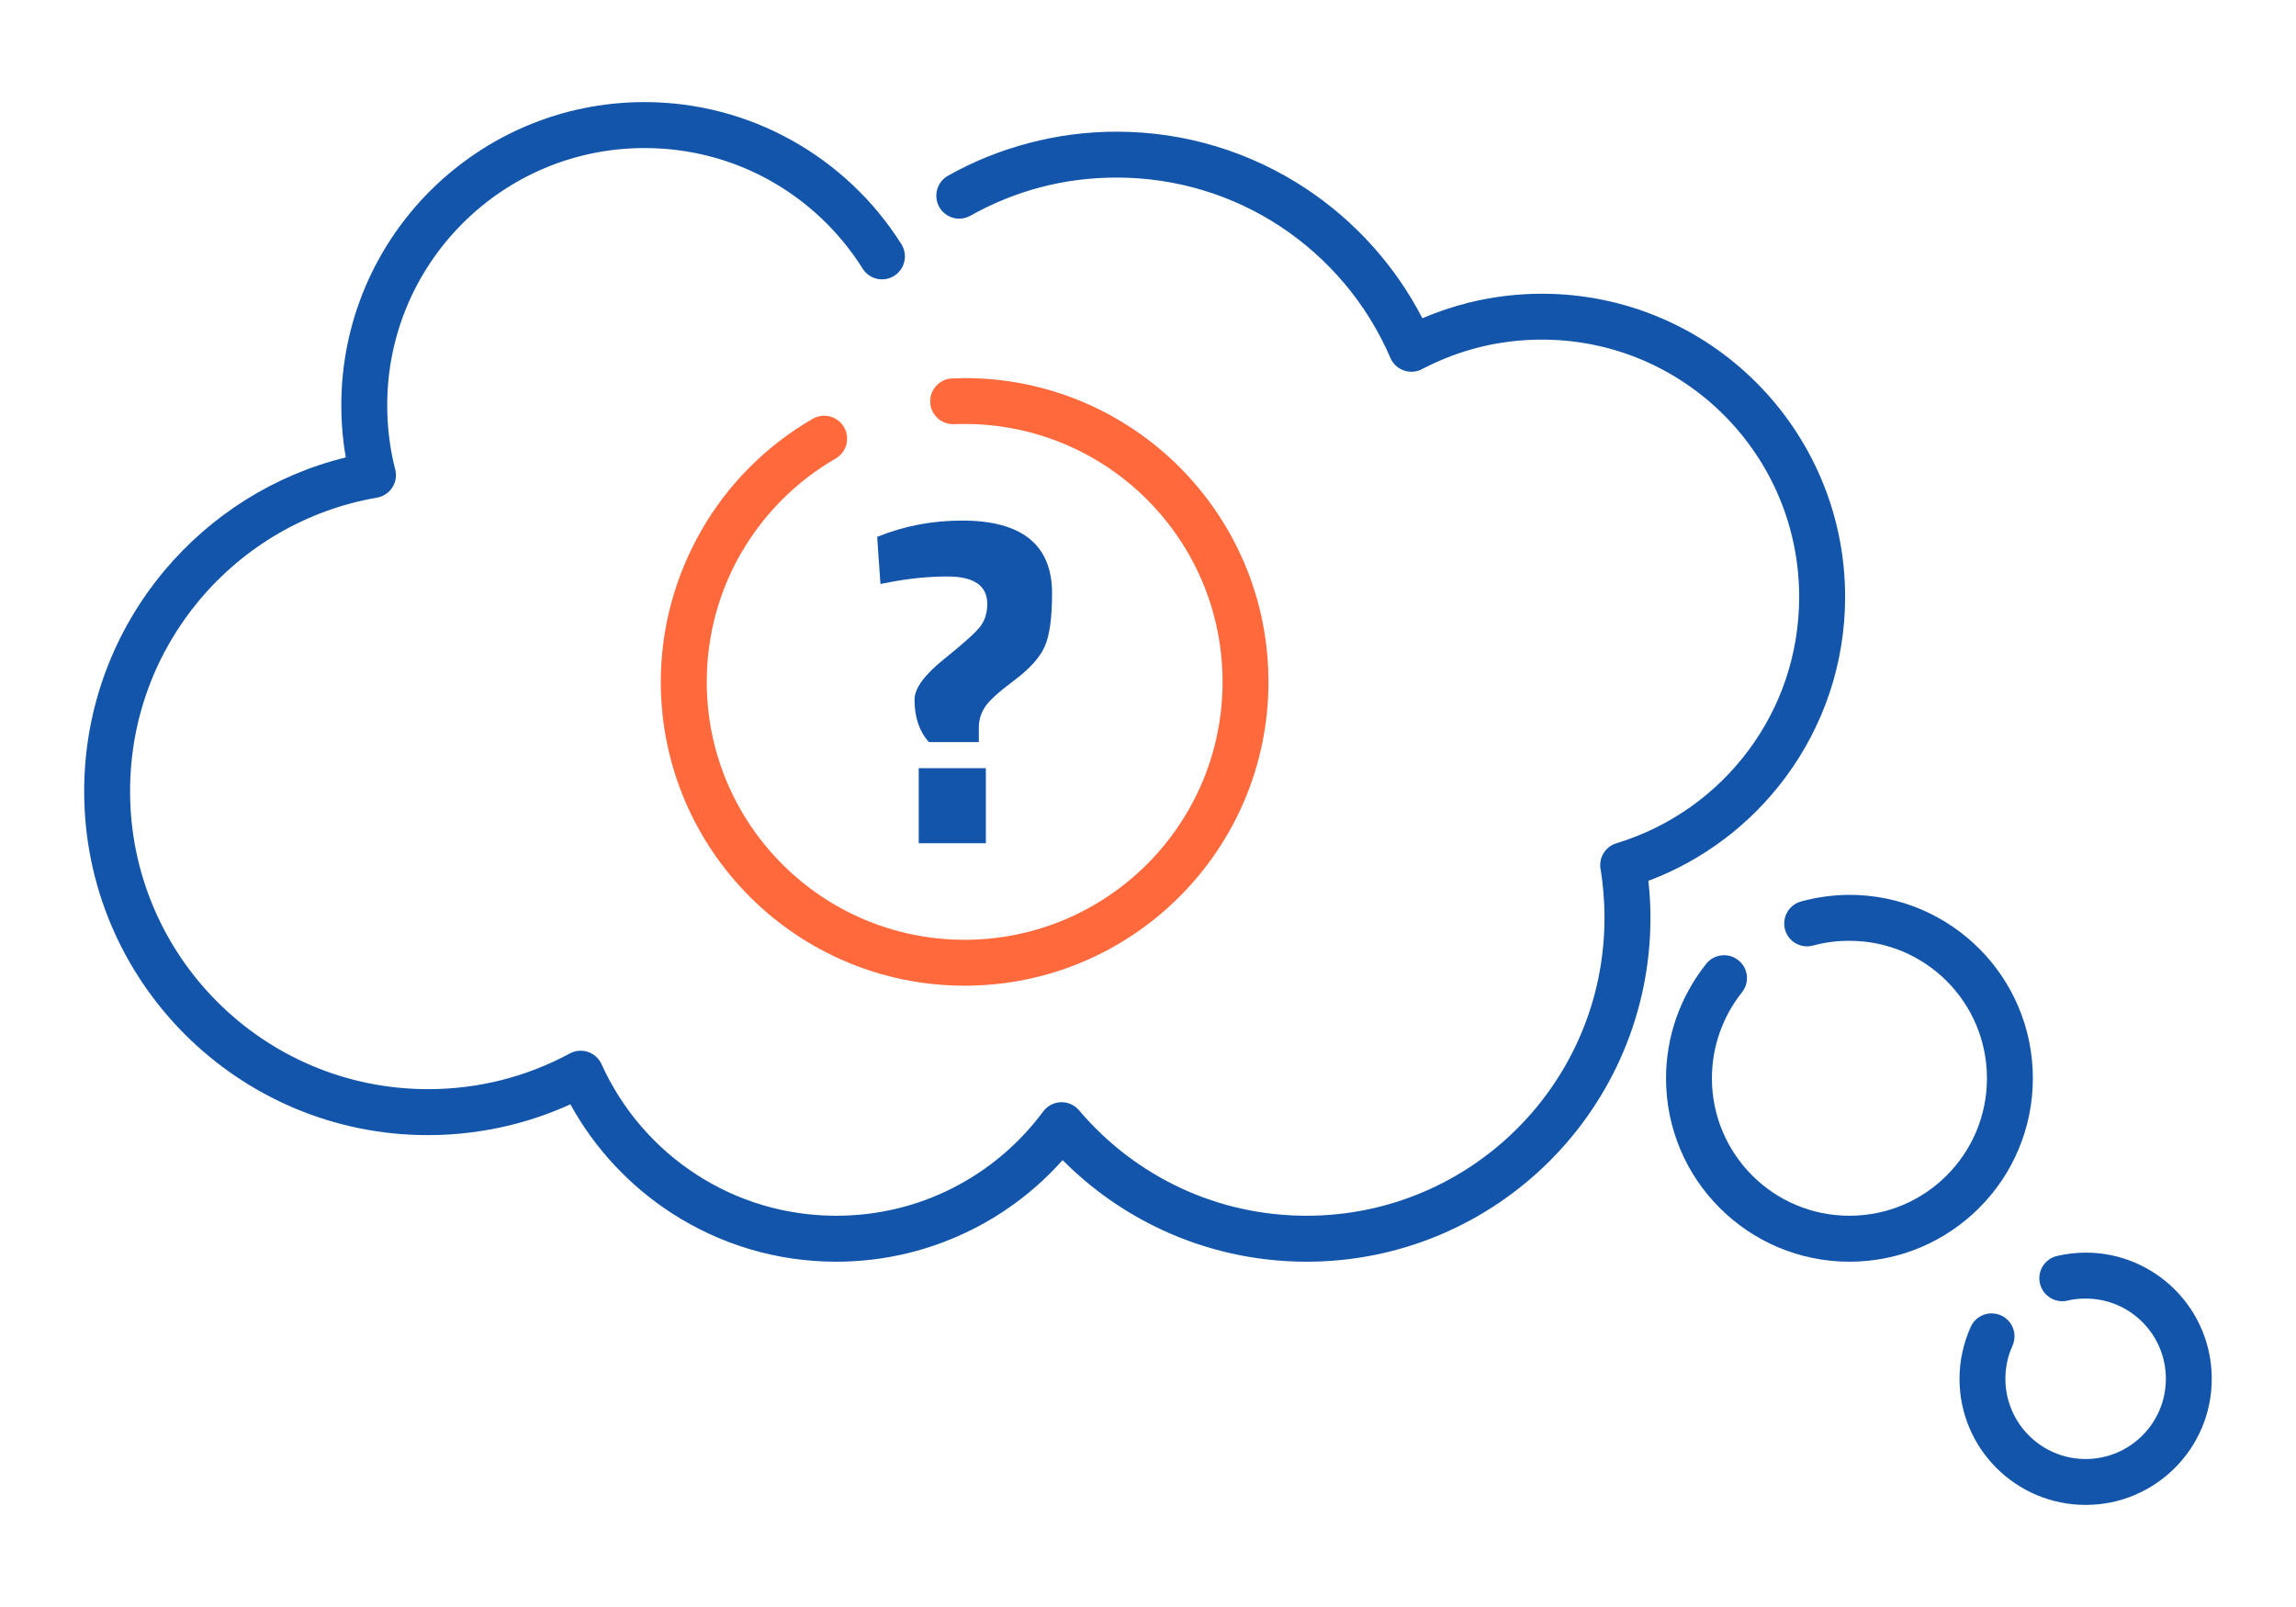 <?xml version="1.0" encoding="UTF-8"?>
<!DOCTYPE svg PUBLIC "-//W3C//DTD SVG 1.1//EN" "http://www.w3.org/Graphics/SVG/1.1/DTD/svg11.dtd">
<!-- Creator: CorelDRAW 2018 (64-Bit) -->
<svg xmlns="http://www.w3.org/2000/svg" xml:space="preserve" width="300px" height="210px" version="1.1" style="shape-rendering:geometricPrecision; text-rendering:geometricPrecision; image-rendering:optimizeQuality; fill-rule:evenodd; clip-rule:evenodd"
viewBox="0 0 3436.8 2405.7"
 xmlns:xlink="http://www.w3.org/1999/xlink">
 <defs>
  <style type="text/css">
   <![CDATA[
    .fil0 {fill:none}
    .fil1 {fill:#1255ab;fill-rule:nonzero}
    .fil2 {fill:#ff693b;fill-rule:nonzero}
   ]]>
  </style>
 </defs>
 <g id="Layer_x0020_1">
  <g id="_1427406502864">
   <rect class="fil0" width="3436.8" height="2405.7"/>
   <path class="fil1" d="M1452.6 322.9c-16.5,9.3 -37.4,3.4 -46.7,-13.1 -9.2,-16.6 -3.4,-37.5 13.2,-46.8 37.6,-21.2 78.5,-37.8 121.8,-49.1 41.9,-11 85.6,-16.8 130.4,-16.8 104.2,0 201.4,31.1 282.6,84.6 73.9,48.7 134.5,115.8 175.2,194.7 22.5,-9.6 45.9,-17.5 70,-23.5 35.1,-8.6 71.6,-13.2 108.9,-13.2 125.3,0 238.8,50.8 320.9,132.9 82.1,82.2 133,195.7 133,321 0,101.1 -33.2,194.5 -89.2,270 -51.7,69.7 -122.8,124.1 -205.3,155 0.5,4.4 0.9,8.8 1.3,13.2 1.2,14.1 1.8,28.2 1.8,42.2 0,142.1 -57.7,270.8 -150.8,364 -93.2,93.1 -221.9,150.8 -364,150.8 -77.1,0 -150.4,-17.1 -216.2,-47.6 -55.8,-25.9 -106.1,-61.4 -148.9,-104.5 -37.9,42.5 -83.6,77.8 -134.8,103.6 -61.5,31 -130.8,48.5 -204.1,48.5 -90.5,0 -174.9,-26.6 -245.8,-72.4 -63.3,-40.9 -115.7,-97 -152.1,-163.2 -27.7,12.6 -56.7,22.8 -86.8,30.4 -40.5,10.2 -82.8,15.7 -126.2,15.7 -142.2,0 -270.9,-57.7 -364,-150.8 -93.2,-93.2 -150.8,-221.9 -150.8,-364 0,-125.9 45.4,-241.4 120.7,-331 69.1,-82.1 163.4,-142.4 270.9,-168.8 -1.2,-7.1 -2.3,-14.1 -3.2,-21 -2.3,-18.7 -3.5,-37.7 -3.5,-57 0,-125.3 50.8,-238.8 132.9,-320.9 82.2,-82.1 195.6,-133 321,-133 79.3,0 154.1,20.6 219.2,56.6 67.5,37.4 124.5,91.3 165.3,156.2 10,16 5.2,37.2 -10.8,47.3 -16,10.1 -37.2,5.3 -47.2,-10.8 -34.8,-55.3 -83.1,-101.2 -140.3,-132.8 -55,-30.4 -118.4,-47.7 -186.2,-47.7 -106.4,0 -202.7,43.1 -272.4,112.8 -69.7,69.7 -112.8,166 -112.8,272.3 0,16.6 1,32.8 3,48.6 2,15.8 4.8,30.8 8.3,44.9 0.5,1.7 1,3.4 1.3,5.2 3.2,18.7 -9.4,36.4 -28.1,39.6 -105.8,18.3 -198.8,73.8 -265,152.6 -65.1,77.4 -104.4,177.5 -104.4,286.9 0,123.2 50,234.7 130.7,315.4 80.7,80.7 192.2,130.6 315.4,130.6 37.9,0 74.6,-4.7 109.6,-13.5 35.8,-9 69.9,-22.4 101.7,-39.5 1,-0.6 1.9,-1.1 3,-1.5 17.2,-7.8 37.5,-0.1 45.3,17.1 30.7,68 80.5,125.5 142.5,165.5 60.1,38.9 131.8,61.4 208.8,61.4 62.4,0 121.3,-14.7 173.2,-40.9 53.6,-27 100.1,-66.2 135.7,-114 1.7,-2.5 3.8,-4.8 6.3,-6.9 14.4,-12.3 36.1,-10.5 48.3,4 41.7,49.2 93.9,89.3 153,116.7 56.9,26.4 120.5,41.1 187.5,41.1 123.2,0 234.7,-49.9 315.4,-130.6 80.7,-80.7 130.6,-192.2 130.6,-315.4 0,-12.6 -0.5,-24.9 -1.5,-36.8 -0.9,-11.9 -2.3,-23.3 -4,-34.2 -4.2,-17.5 6,-35.4 23.5,-40.7 80.2,-24.3 149.3,-73.9 197.9,-139.5 47.5,-63.9 75.5,-143.2 75.5,-229.2 0,-106.4 -43.1,-202.7 -112.8,-272.4 -69.7,-69.7 -166,-112.8 -272.3,-112.8 -32.1,0 -63.1,3.9 -92.5,11.1 -29.9,7.4 -58.4,18.3 -85.2,32.2 -1.2,0.7 -2.6,1.4 -4,2 -17.4,7.5 -37.6,-0.5 -45.1,-18 -34.7,-80.7 -92.5,-149.1 -164.9,-196.8 -70.1,-46.2 -154.4,-73.1 -245,-73.1 -39.4,0 -77.4,5 -113.3,14.4 -37,9.7 -72.4,24.1 -105.4,42.7z"/>
   <path class="fil1" d="M2714 1415.5c-18.3,5 -37.1,-5.8 -42.1,-24 -4.9,-18.2 5.8,-37 24.1,-42 12,-3.3 23.9,-5.7 35.8,-7.3 12.6,-1.7 24.8,-2.6 36.6,-2.6 75.8,0 144.4,30.8 194.1,80.4 49.7,49.7 80.4,118.4 80.4,194.2 0,75.8 -30.7,144.5 -80.4,194.1 -49.7,49.7 -118.3,80.5 -194.1,80.5 -75.9,0 -144.5,-30.8 -194.2,-80.5 -49.7,-49.6 -80.4,-118.3 -80.4,-194.1 0,-31 5.3,-61.6 15.5,-90.8 10.2,-28.8 25.2,-56.1 44.7,-80.6 11.8,-14.7 33.4,-17.1 48.1,-5.3 14.8,11.8 17.2,33.3 5.4,48 -14.5,18.2 -25.8,38.7 -33.4,60.5 -7.6,21.6 -11.6,44.6 -11.6,68.2 0,56.8 23.1,108.3 60.3,145.5 37.3,37.3 88.7,60.3 145.6,60.3 56.8,0 108.3,-23 145.5,-60.3 37.3,-37.2 60.3,-88.7 60.3,-145.5 0,-56.8 -23,-108.3 -60.3,-145.6 -37.2,-37.2 -88.7,-60.2 -145.5,-60.2 -9.7,0 -18.9,0.5 -27.5,1.7 -9.3,1.2 -18.3,3.1 -26.9,5.4z"/>
   <path class="fil1" d="M3094.5 1947.1c-18.4,4.2 -36.8,-7.4 -41,-25.8 -4.3,-18.5 7.3,-36.9 25.7,-41.1 7.1,-1.6 14.2,-2.9 21.2,-3.7 7.4,-0.8 14.6,-1.3 21.5,-1.3 52.2,0 99.4,21.2 133.5,55.3 34.2,34.2 55.3,81.4 55.3,133.6 0,52.1 -21.1,99.3 -55.3,133.5 -34.1,34.1 -81.3,55.3 -133.5,55.3 -52.1,0 -99.3,-21.2 -133.5,-55.3 -34.2,-34.2 -55.3,-81.4 -55.3,-133.5 0,-13.2 1.4,-26.5 4.3,-39.7 2.8,-13.1 7,-25.8 12.5,-38 7.7,-17.3 28.1,-25 45.3,-17.2 17.3,7.8 25,28.1 17.2,45.4 -3.5,7.8 -6.2,15.9 -7.9,24.1 -1.8,8.1 -2.7,16.6 -2.7,25.4 0,33.1 13.5,63.2 35.2,84.9 21.7,21.7 51.8,35.2 84.9,35.2 33.2,0 63.2,-13.5 84.9,-35.2 21.8,-21.7 35.2,-51.8 35.2,-84.9 0,-33.2 -13.4,-63.2 -35.2,-85 -21.7,-21.7 -51.7,-35.1 -84.9,-35.1 -4.9,0 -9.4,0.2 -13.7,0.7 -4.7,0.5 -9.3,1.3 -13.7,2.4z"/>
   <path class="fil2" d="M1428 635c-18.9,0.7 -34.9,-14 -35.6,-32.9 -0.7,-18.9 14,-34.9 32.9,-35.6l18.6 -0.5c125.6,0 239.3,50.9 321.6,133.2 82.3,82.3 133.2,196 133.2,321.6 0,125.6 -50.9,239.3 -133.2,321.6 -82.3,82.3 -196,133.2 -321.6,133.2 -125.5,0 -239.3,-50.9 -321.6,-133.2 -82.2,-82.3 -133.2,-196 -133.2,-321.6 0,-81 21.8,-159.2 61.1,-227.3l0 -0.1 0 0c39.2,-68 96,-125.8 166.3,-166.4 16.4,-9.5 37.4,-3.9 46.9,12.5 9.5,16.4 3.9,37.4 -12.5,46.9 -59.7,34.5 -108,83.6 -141.4,141.4l-0.1 -0.1c-33.2,57.6 -51.5,124 -51.5,193.1 0,106.6 43.2,203.1 113.1,273 69.8,69.8 166.3,113.1 272.9,113.1 106.6,0 203.2,-43.3 273,-113.1 69.9,-69.9 113.1,-166.4 113.1,-273 0,-106.6 -43.2,-203.1 -113.1,-273 -69.8,-69.8 -166.4,-113.1 -273,-113.1l-7.9 0 -8 0.3z"/>
   <path class="fil1" d="M1440.1 779.3c44.7,0 78.3,9 100.9,27.2 22.5,18.1 33.8,45.4 33.8,81.7 0,36.3 -3.6,62.7 -10.8,79.2 -7.2,16.5 -22.4,33.5 -45.7,51 -23.3,17.4 -38,30.8 -44,40.1 -6.1,9.3 -9.1,19.5 -9.1,30.7l0 21.7 -74.7 0c-14.4,-15.9 -21.6,-37 -21.6,-63.6 0,-16.7 14.8,-37 44.3,-60.7 29.6,-23.7 47.7,-40.1 54.5,-49.2 6.7,-9.1 10.1,-20.2 10.1,-33.2 0,-27.4 -19.8,-41.2 -59.4,-41.2 -27.9,0 -56.5,2.8 -85.8,8.4l-14.7 2.8 -4.9 -70.5c40.1,-16.3 82.4,-24.4 127.1,-24.4zm-64.9 483l0 -112.3 100.5 0 0 112.3 -100.5 0z"/>
  </g>
 </g>
</svg>
